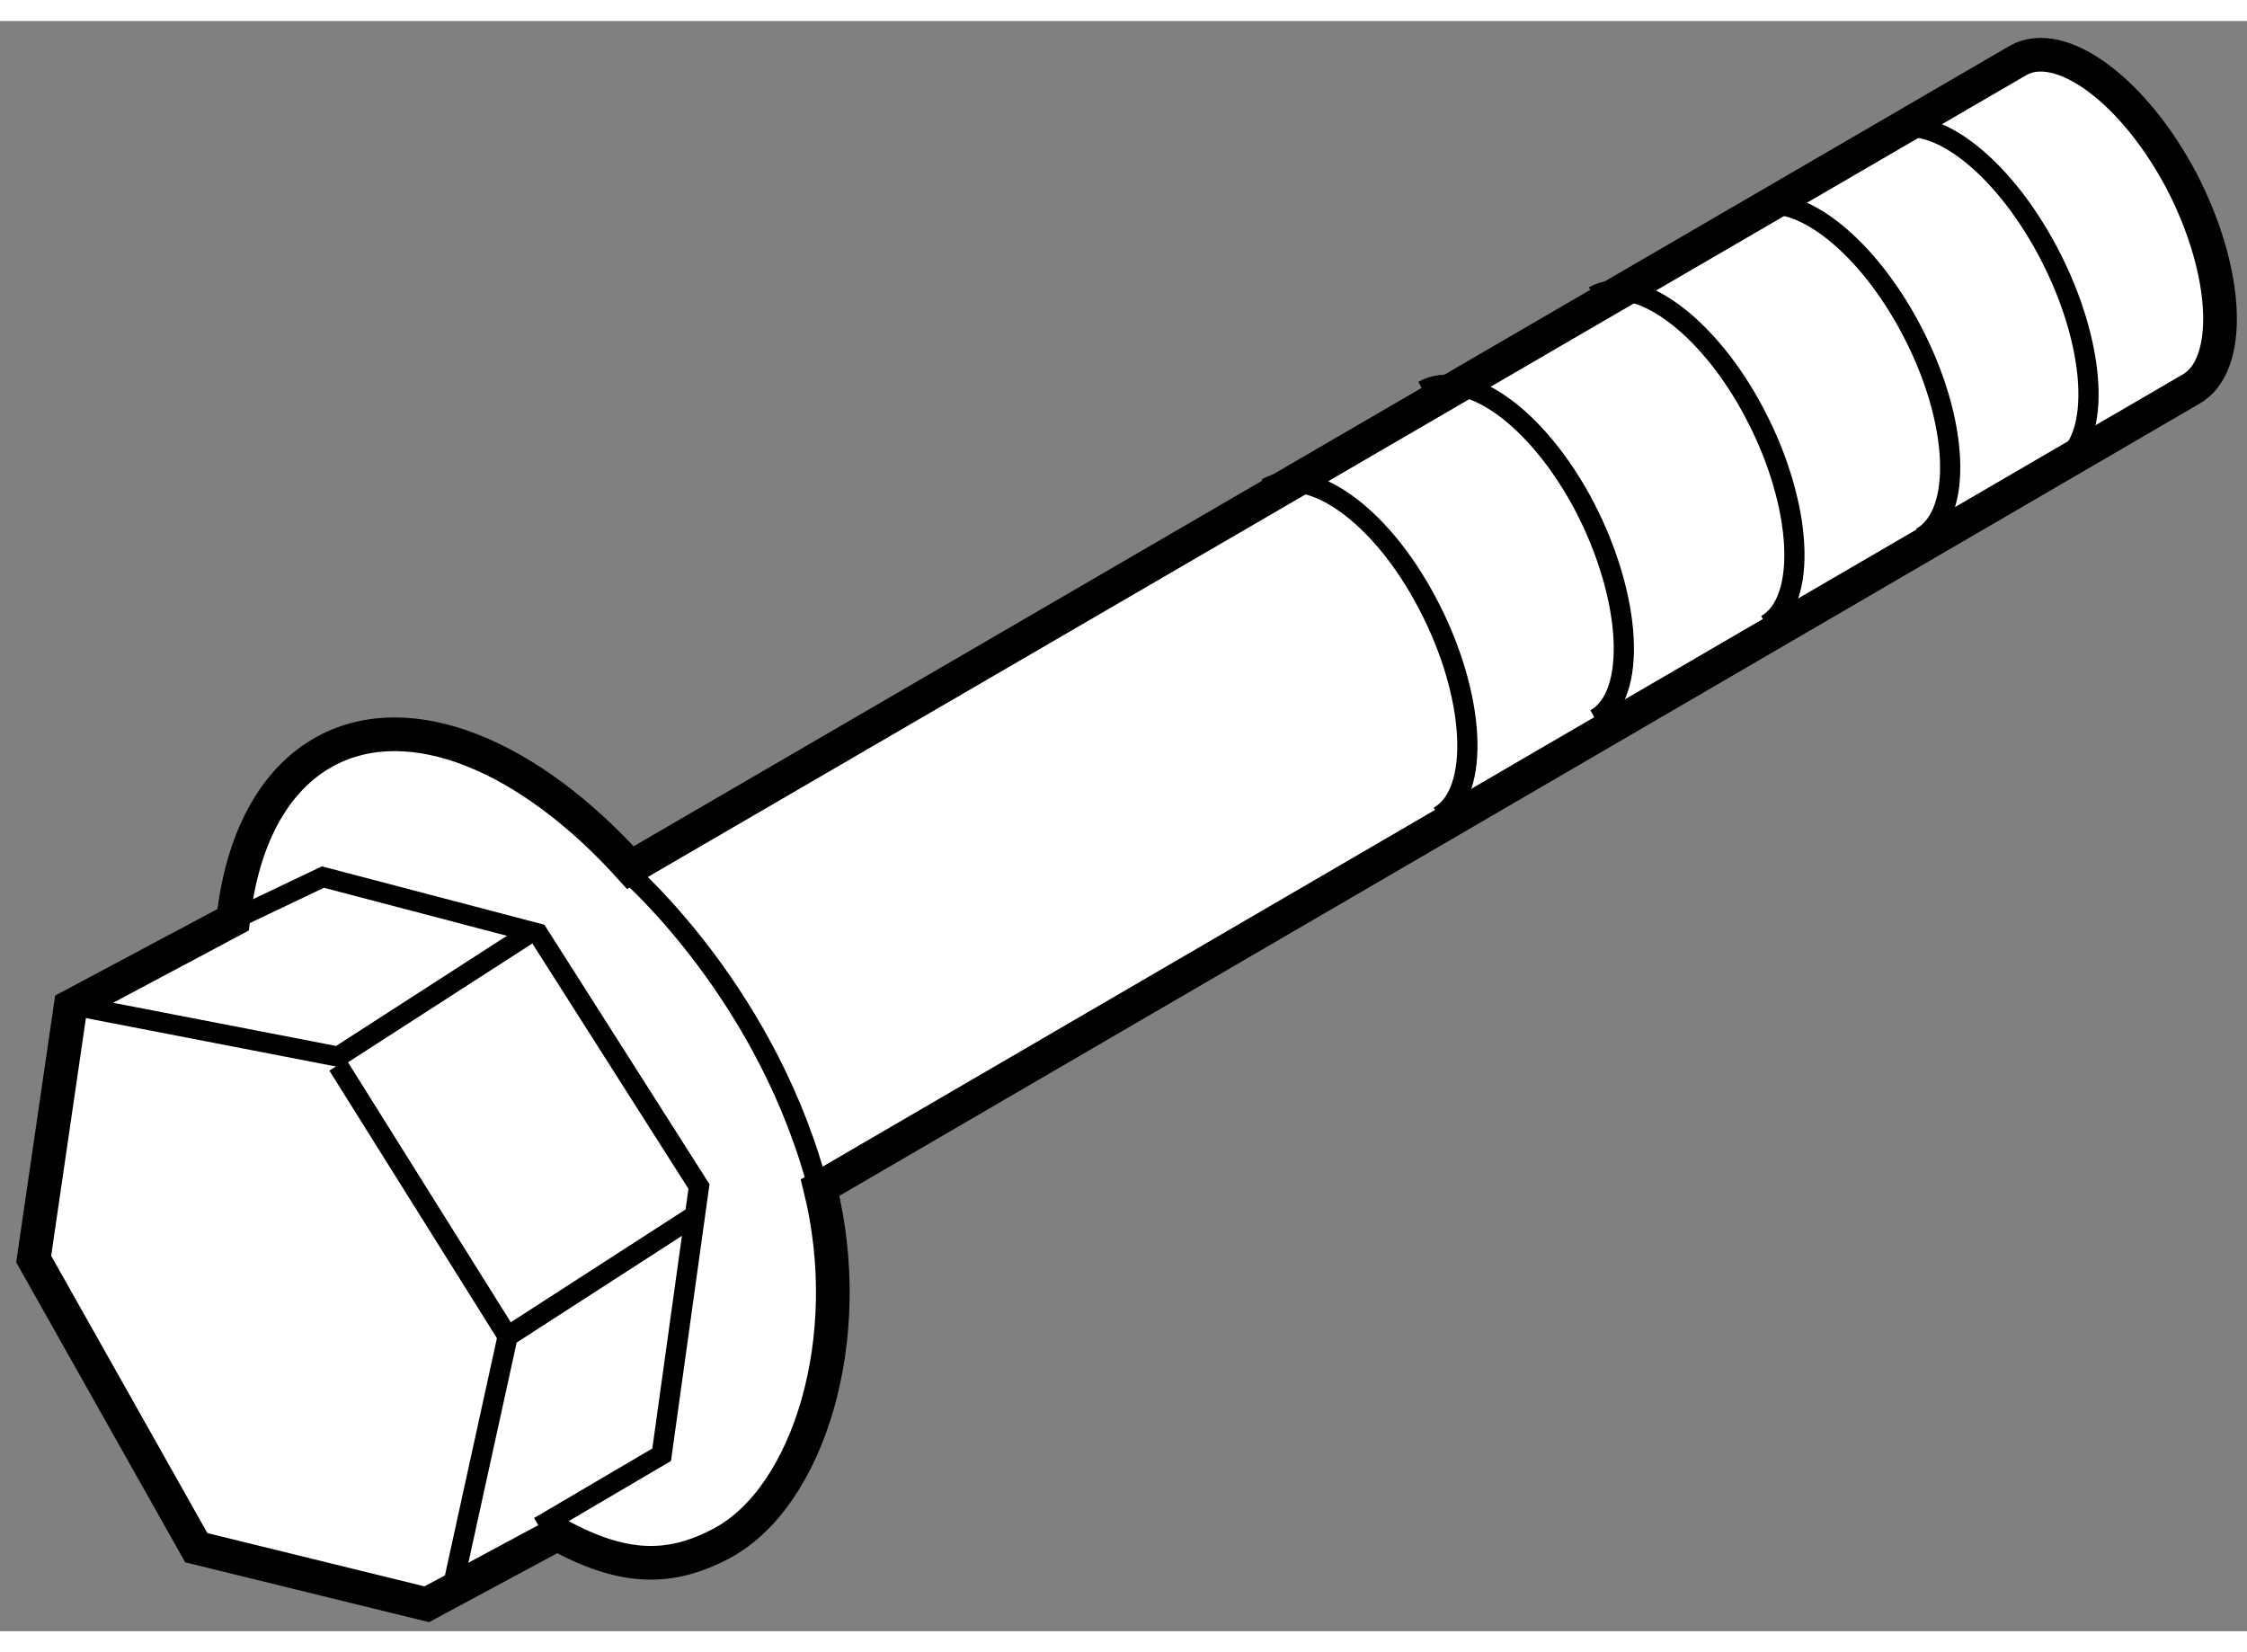 <?xml version="1.0" encoding="utf-8"?>
<!-- Generator: Adobe Illustrator 15.1.0, SVG Export Plug-In . SVG Version: 6.00 Build 0)  -->
<!DOCTYPE svg PUBLIC "-//W3C//DTD SVG 1.1//EN" "http://www.w3.org/Graphics/SVG/1.1/DTD/svg11.dtd">
<svg version="1.1" xmlns="http://www.w3.org/2000/svg" xmlns:xlink="http://www.w3.org/1999/xlink" x="0px" y="0px" width="244.8px"
	 height="180px" viewBox="28.895 111.581 33.359 23.905" enable-background="new 0 0 244.8 180" xml:space="preserve">
	
<rect x="28.895" y="111.581" width="33.359" height="23.905" fill="#808080" stroke="none"/>
	
<g><path fill="#FFFFFF" stroke="#000000" stroke-width="0.5" d="M41.07,128.9c0.558,2.247-0.176,4.588-1.45,5.276
				c-0.772,0.416-1.476,0.408-2.452-0.132l-1.937,1.042l-3.422-0.84l-2.414-4.285l0.548-3.751l2.413-1.286
				c0.128-1.168,0.588-2.079,1.375-2.505c1.263-0.677,3.024,0.07,4.523,1.731l20.604-11.985c0.629-0.354,1.717,0.448,2.428,1.797
				c0.699,1.351,0.764,2.737,0.13,3.088L41.07,128.9z"></path><path fill="none" stroke="#000000" stroke-width="0.3" d="M38.25,124.249c0,0,2.081,1.816,2.816,4.755"></path><polyline fill="none" stroke="#000000" stroke-width="0.3" points="36.9,133.935 38.718,132.866 39.272,128.884 36.882,125.128 
				33.689,124.29 32.356,124.925 		"></polyline><polyline fill="none" stroke="#000000" stroke-width="0.3" points="39.27,129.276 36.432,131.108 35.609,134.863 		"></polyline><polyline fill="none" stroke="#000000" stroke-width="0.3" points="36.752,125.127 33.915,126.956 29.975,126.193 		"></polyline><line fill="none" stroke="#000000" stroke-width="0.3" x1="36.432" y1="131.108" x2="33.912" y2="127.084"></line><path fill="none" stroke="#000000" stroke-width="0.3" d="M56.906,113.241c0.628-0.361,1.7,0.44,2.406,1.787
				c0.703,1.342,0.797,2.76,0.172,3.118"></path><path fill="none" stroke="#000000" stroke-width="0.3" d="M54.867,114.385c0.624-0.35,1.708,0.446,2.411,1.793
				c0.702,1.338,0.763,2.721,0.139,3.071"></path><path fill="none" stroke="#000000" stroke-width="0.3" d="M52.558,115.665c0.629-0.355,1.704,0.43,2.394,1.754
				c0.695,1.324,0.793,2.77,0.163,3.126"></path><path fill="none" stroke="#000000" stroke-width="0.3" d="M50.024,117.069c0.634-0.352,1.683,0.37,2.394,1.718
				c0.704,1.354,0.79,2.807,0.161,3.158"></path><path fill="none" stroke="#000000" stroke-width="0.3" d="M47.699,118.516c0.63-0.353,1.688,0.369,2.395,1.723
				c0.708,1.348,0.79,2.797,0.16,3.152"></path></g>


</svg>